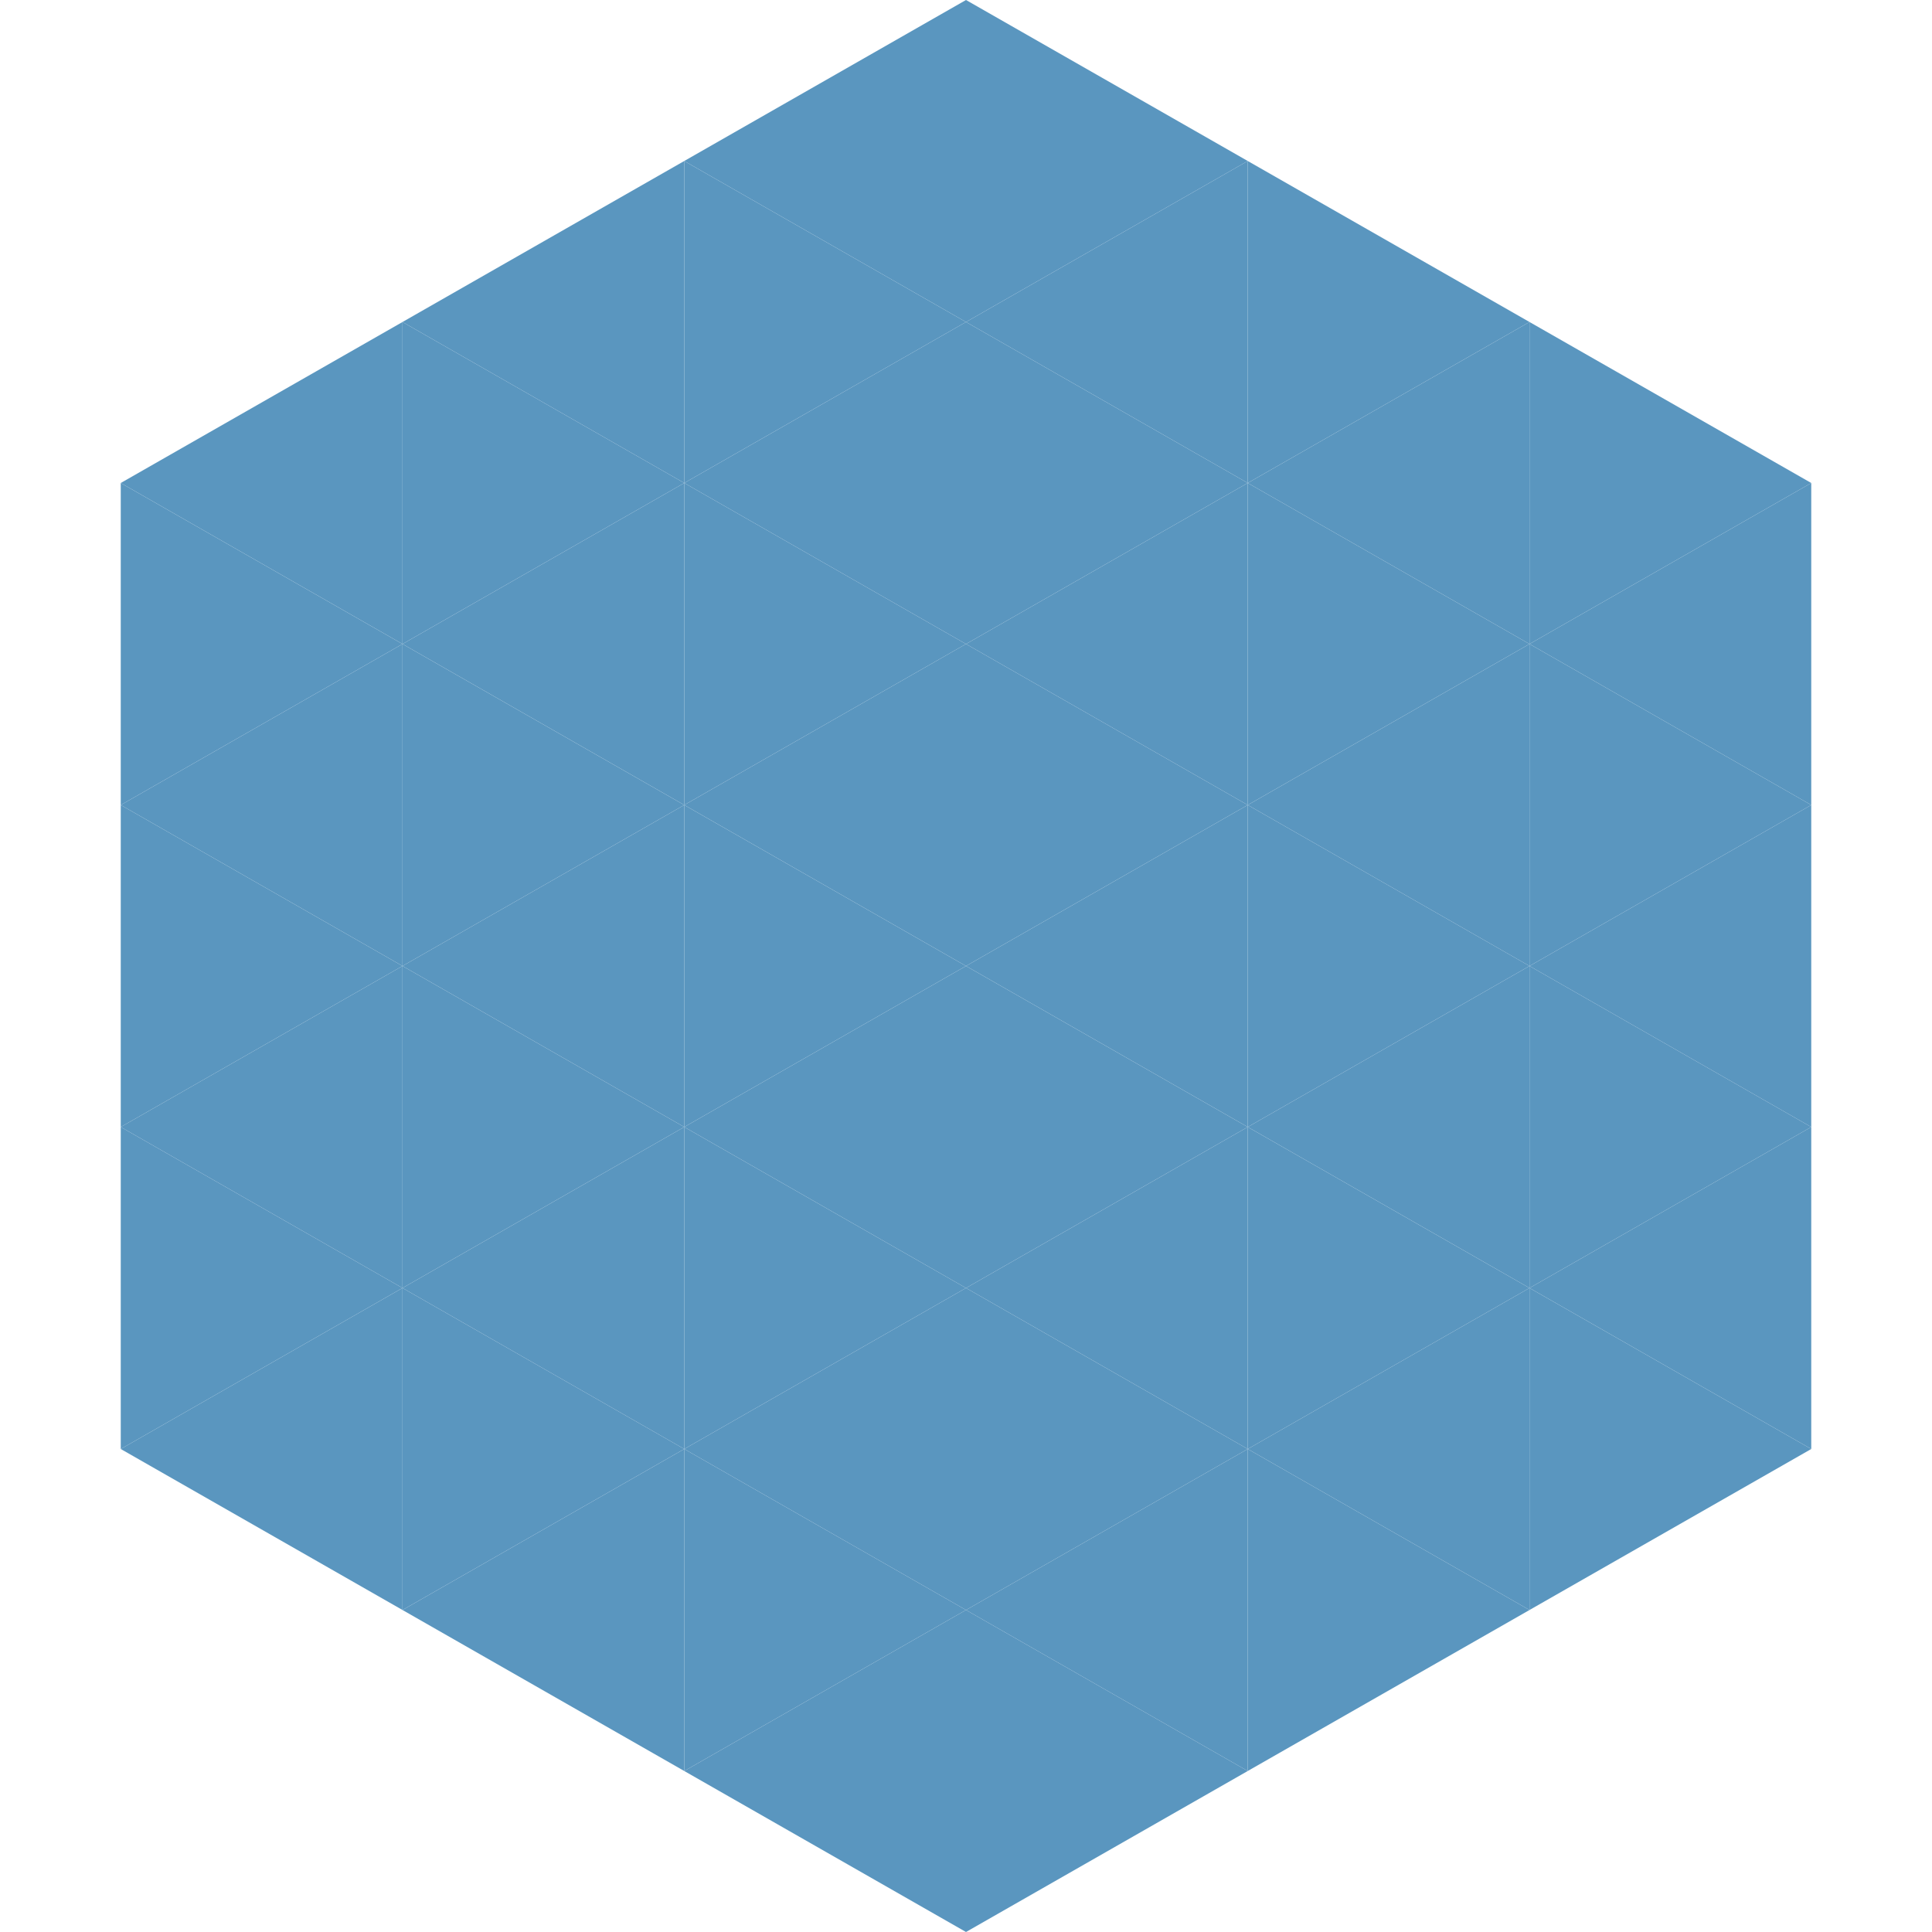 <?xml version="1.0"?>
<!-- Generated by SVGo -->
<svg width="240" height="240"
     xmlns="http://www.w3.org/2000/svg"
     xmlns:xlink="http://www.w3.org/1999/xlink">
<polygon points="50,40 15,60 50,80" style="fill:rgb(90,150,191)" />
<polygon points="190,40 225,60 190,80" style="fill:rgb(90,150,191)" />
<polygon points="15,60 50,80 15,100" style="fill:rgb(90,150,191)" />
<polygon points="225,60 190,80 225,100" style="fill:rgb(90,150,191)" />
<polygon points="50,80 15,100 50,120" style="fill:rgb(90,150,191)" />
<polygon points="190,80 225,100 190,120" style="fill:rgb(90,150,191)" />
<polygon points="15,100 50,120 15,140" style="fill:rgb(90,150,191)" />
<polygon points="225,100 190,120 225,140" style="fill:rgb(90,150,191)" />
<polygon points="50,120 15,140 50,160" style="fill:rgb(90,150,191)" />
<polygon points="190,120 225,140 190,160" style="fill:rgb(90,150,191)" />
<polygon points="15,140 50,160 15,180" style="fill:rgb(90,150,191)" />
<polygon points="225,140 190,160 225,180" style="fill:rgb(90,150,191)" />
<polygon points="50,160 15,180 50,200" style="fill:rgb(90,150,191)" />
<polygon points="190,160 225,180 190,200" style="fill:rgb(90,150,191)" />
<polygon points="15,180 50,200 15,220" style="fill:rgb(255,255,255); fill-opacity:0" />
<polygon points="225,180 190,200 225,220" style="fill:rgb(255,255,255); fill-opacity:0" />
<polygon points="50,0 85,20 50,40" style="fill:rgb(255,255,255); fill-opacity:0" />
<polygon points="190,0 155,20 190,40" style="fill:rgb(255,255,255); fill-opacity:0" />
<polygon points="85,20 50,40 85,60" style="fill:rgb(90,150,191)" />
<polygon points="155,20 190,40 155,60" style="fill:rgb(90,150,191)" />
<polygon points="50,40 85,60 50,80" style="fill:rgb(90,150,191)" />
<polygon points="190,40 155,60 190,80" style="fill:rgb(90,150,191)" />
<polygon points="85,60 50,80 85,100" style="fill:rgb(90,150,191)" />
<polygon points="155,60 190,80 155,100" style="fill:rgb(90,150,191)" />
<polygon points="50,80 85,100 50,120" style="fill:rgb(90,150,191)" />
<polygon points="190,80 155,100 190,120" style="fill:rgb(90,150,191)" />
<polygon points="85,100 50,120 85,140" style="fill:rgb(90,150,191)" />
<polygon points="155,100 190,120 155,140" style="fill:rgb(90,150,191)" />
<polygon points="50,120 85,140 50,160" style="fill:rgb(90,150,191)" />
<polygon points="190,120 155,140 190,160" style="fill:rgb(90,150,191)" />
<polygon points="85,140 50,160 85,180" style="fill:rgb(90,150,191)" />
<polygon points="155,140 190,160 155,180" style="fill:rgb(90,150,191)" />
<polygon points="50,160 85,180 50,200" style="fill:rgb(90,150,191)" />
<polygon points="190,160 155,180 190,200" style="fill:rgb(90,150,191)" />
<polygon points="85,180 50,200 85,220" style="fill:rgb(90,150,191)" />
<polygon points="155,180 190,200 155,220" style="fill:rgb(90,150,191)" />
<polygon points="120,0 85,20 120,40" style="fill:rgb(90,150,191)" />
<polygon points="120,0 155,20 120,40" style="fill:rgb(90,150,191)" />
<polygon points="85,20 120,40 85,60" style="fill:rgb(90,150,191)" />
<polygon points="155,20 120,40 155,60" style="fill:rgb(90,150,191)" />
<polygon points="120,40 85,60 120,80" style="fill:rgb(90,150,191)" />
<polygon points="120,40 155,60 120,80" style="fill:rgb(90,150,191)" />
<polygon points="85,60 120,80 85,100" style="fill:rgb(90,150,191)" />
<polygon points="155,60 120,80 155,100" style="fill:rgb(90,150,191)" />
<polygon points="120,80 85,100 120,120" style="fill:rgb(90,150,191)" />
<polygon points="120,80 155,100 120,120" style="fill:rgb(90,150,191)" />
<polygon points="85,100 120,120 85,140" style="fill:rgb(90,150,191)" />
<polygon points="155,100 120,120 155,140" style="fill:rgb(90,150,191)" />
<polygon points="120,120 85,140 120,160" style="fill:rgb(90,150,191)" />
<polygon points="120,120 155,140 120,160" style="fill:rgb(90,150,191)" />
<polygon points="85,140 120,160 85,180" style="fill:rgb(90,150,191)" />
<polygon points="155,140 120,160 155,180" style="fill:rgb(90,150,191)" />
<polygon points="120,160 85,180 120,200" style="fill:rgb(90,150,191)" />
<polygon points="120,160 155,180 120,200" style="fill:rgb(90,150,191)" />
<polygon points="85,180 120,200 85,220" style="fill:rgb(90,150,191)" />
<polygon points="155,180 120,200 155,220" style="fill:rgb(90,150,191)" />
<polygon points="120,200 85,220 120,240" style="fill:rgb(90,150,191)" />
<polygon points="120,200 155,220 120,240" style="fill:rgb(90,150,191)" />
<polygon points="85,220 120,240 85,260" style="fill:rgb(255,255,255); fill-opacity:0" />
<polygon points="155,220 120,240 155,260" style="fill:rgb(255,255,255); fill-opacity:0" />
</svg>
